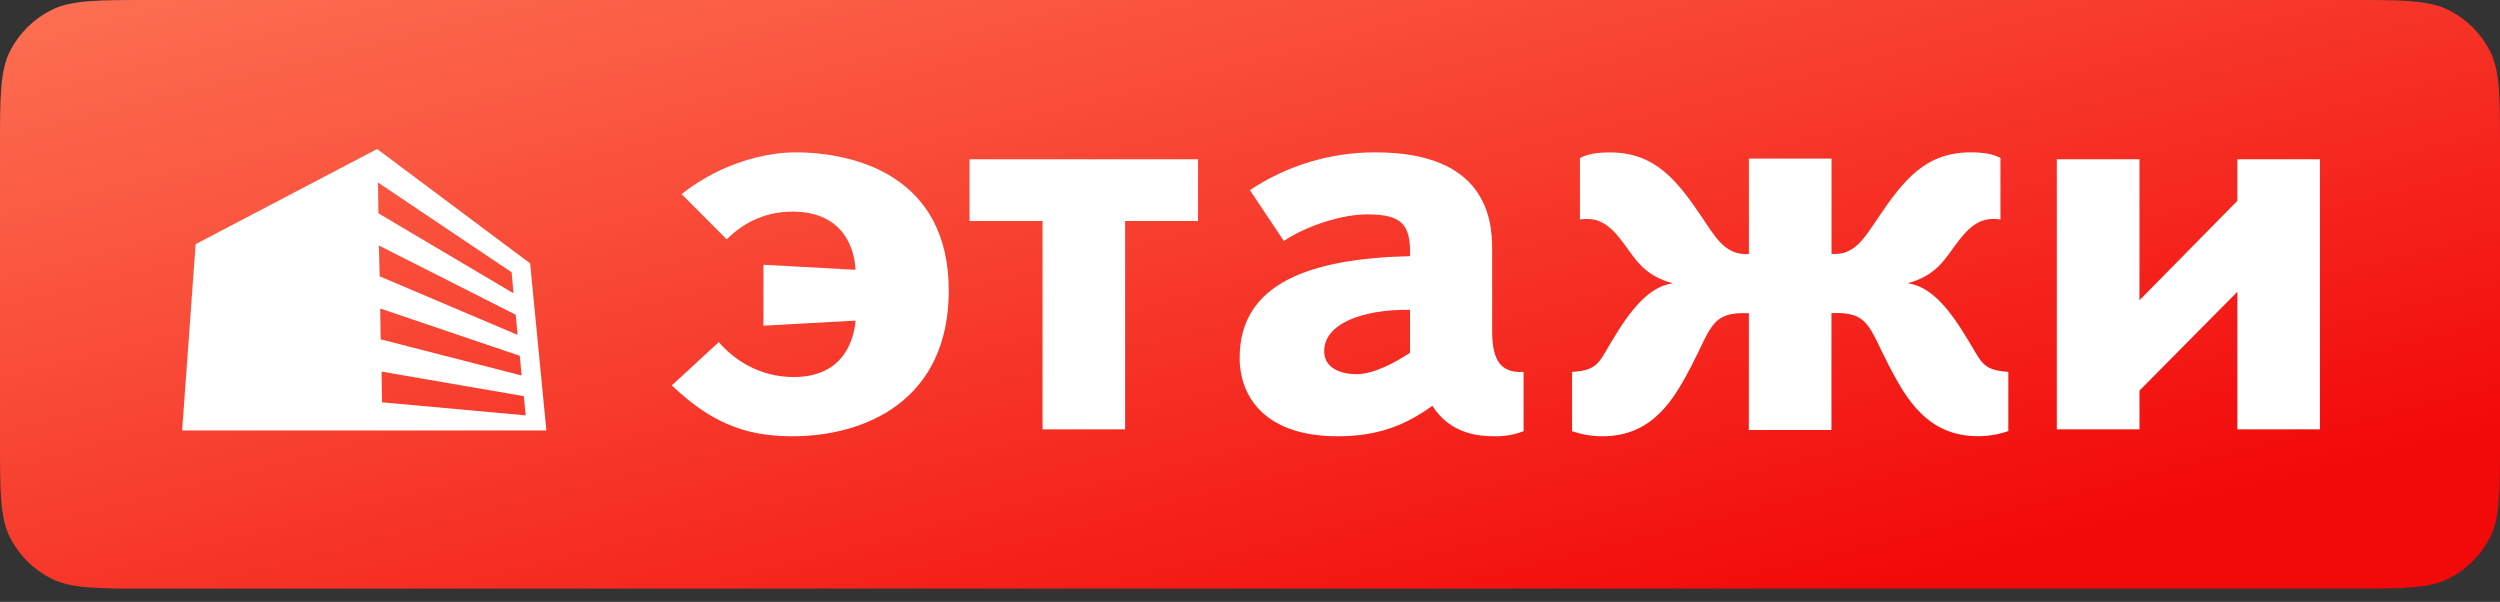 <?xml version="1.0" encoding="UTF-8"?> <svg xmlns="http://www.w3.org/2000/svg" width="108" height="26" viewBox="0 0 108 26" fill="none"><rect x="0" y="0" width="108" height="26" fill="#333333" stroke="none"/><path d="M0 6.424C0 4.176 0 3.051 0.441 2.192C0.83 1.437 1.449 0.823 2.211 0.438C3.078 0 4.212 0 6.48 0H101.52C103.788 0 104.922 0 105.789 0.438C106.551 0.823 107.17 1.437 107.559 2.192C108 3.051 108 4.176 108 6.424V19.005C108 21.254 108 22.378 107.559 23.237C107.17 23.993 106.551 24.607 105.789 24.992C104.922 25.429 103.788 25.429 101.52 25.429H6.48C4.212 25.429 3.078 25.429 2.211 24.992C1.449 24.607 0.83 23.993 0.441 23.237C0 22.378 0 21.254 0 19.005V6.424Z" fill="url(#paint0_linear_35_211)"></path><path fill-rule="evenodd" clip-rule="evenodd" d="M53.995 8.214C55.598 7.144 57.489 6.575 59.424 6.582C64.175 6.582 64.461 9.435 64.461 10.75V14.286C64.461 15.359 64.695 16.139 65.818 16.066V18.627C65.428 18.778 65.011 18.853 64.592 18.847C63.938 18.847 62.661 18.778 61.878 17.529C60.704 18.383 59.503 18.847 57.78 18.847C54.702 18.847 53.553 17.19 53.553 15.458C53.553 12.214 56.632 11.165 60.916 11.066C60.941 9.7 60.578 9.261 59.063 9.261C57.967 9.261 56.452 9.749 55.461 10.408L53.995 8.214ZM60.912 13.384C58.772 13.36 57.205 14.018 57.205 15.165C57.205 15.872 57.856 16.164 58.615 16.164C59.319 16.164 60.26 15.676 60.912 15.238V13.384Z" fill="white"></path><path fill-rule="evenodd" clip-rule="evenodd" d="M31.052 14.778C31.683 15.509 32.764 16.288 34.293 16.288C36.538 16.288 36.903 14.533 36.959 13.85L32.979 14.07V11.437L36.956 11.656C36.929 10.85 36.506 9.142 34.241 9.142C33.16 9.142 32.211 9.531 31.394 10.339L29.444 8.385C31.267 6.944 33.264 6.582 34.345 6.582C36.956 6.582 40.986 7.607 40.986 12.554C40.986 17.29 37.402 18.847 34.216 18.847C32.027 18.847 30.605 18.139 29.02 16.651L31.052 14.778Z" fill="white"></path><path fill-rule="evenodd" clip-rule="evenodd" d="M41.884 9.547V6.881H51.756V9.547H48.605V18.548H45.038V9.547H41.884Z" fill="white"></path><path fill-rule="evenodd" clip-rule="evenodd" d="M75.552 13.532C73.951 13.459 73.951 14.092 73.086 15.775C72.324 17.238 71.404 18.847 69.226 18.847C68.779 18.847 68.335 18.773 67.913 18.627V16.067C69.121 15.994 69.07 15.604 69.8 14.458C70.825 12.777 71.586 12.338 72.27 12.239C71.168 11.949 70.746 11.337 70.404 10.873C69.883 10.146 69.41 9.46 68.571 9.46C68.464 9.455 68.358 9.464 68.253 9.484V6.829C68.571 6.658 68.964 6.585 69.541 6.585C71.483 6.585 72.427 7.751 73.559 9.437C74.133 10.289 74.556 11.046 75.552 10.972V6.853H79.122V10.969C80.121 11.042 80.538 10.283 81.118 9.433C82.248 7.751 83.193 6.582 85.135 6.582C85.713 6.582 86.108 6.655 86.419 6.825V9.482C86.317 9.462 86.212 9.453 86.108 9.457C85.27 9.457 84.793 10.139 84.268 10.87C83.927 11.333 83.509 11.945 82.404 12.236C83.086 12.335 83.85 12.773 84.874 14.455C85.608 15.6 85.557 15.991 86.76 16.064V18.623C86.338 18.769 85.893 18.844 85.445 18.843C83.269 18.843 82.349 17.235 81.589 15.772C80.722 14.088 80.722 13.456 79.119 13.528V18.575H75.549L75.552 13.532Z" fill="white"></path><path fill-rule="evenodd" clip-rule="evenodd" d="M16.483 16.053L16.503 17.38L22.708 17.944L22.63 17.114L16.483 16.053ZM22.455 15.372L16.425 13.327L16.445 14.659L22.532 16.222L22.455 15.372ZM22.28 13.597L16.367 10.606L16.402 11.937L22.357 14.466L22.28 13.597ZM22.104 11.764L16.328 7.884L16.348 9.216L22.182 12.67L22.104 11.764ZM8.451 10.547L16.292 6.437L22.902 11.378L23.603 18.596H7.868L8.451 10.547Z" fill="white"></path><path fill-rule="evenodd" clip-rule="evenodd" d="M96.654 8.675V6.881H100.221V18.548H96.654V12.604L92.425 16.874V18.548H88.854V6.881H92.425V12.969L96.654 8.675Z" fill="white"></path><defs><linearGradient id="paint0_linear_35_211" x1="94.188" y1="21.837" x2="80.687" y2="-31.345" gradientUnits="userSpaceOnUse"><stop stop-color="#F20A0A"></stop><stop offset="1" stop-color="#FF8964"></stop></linearGradient></defs></svg> 